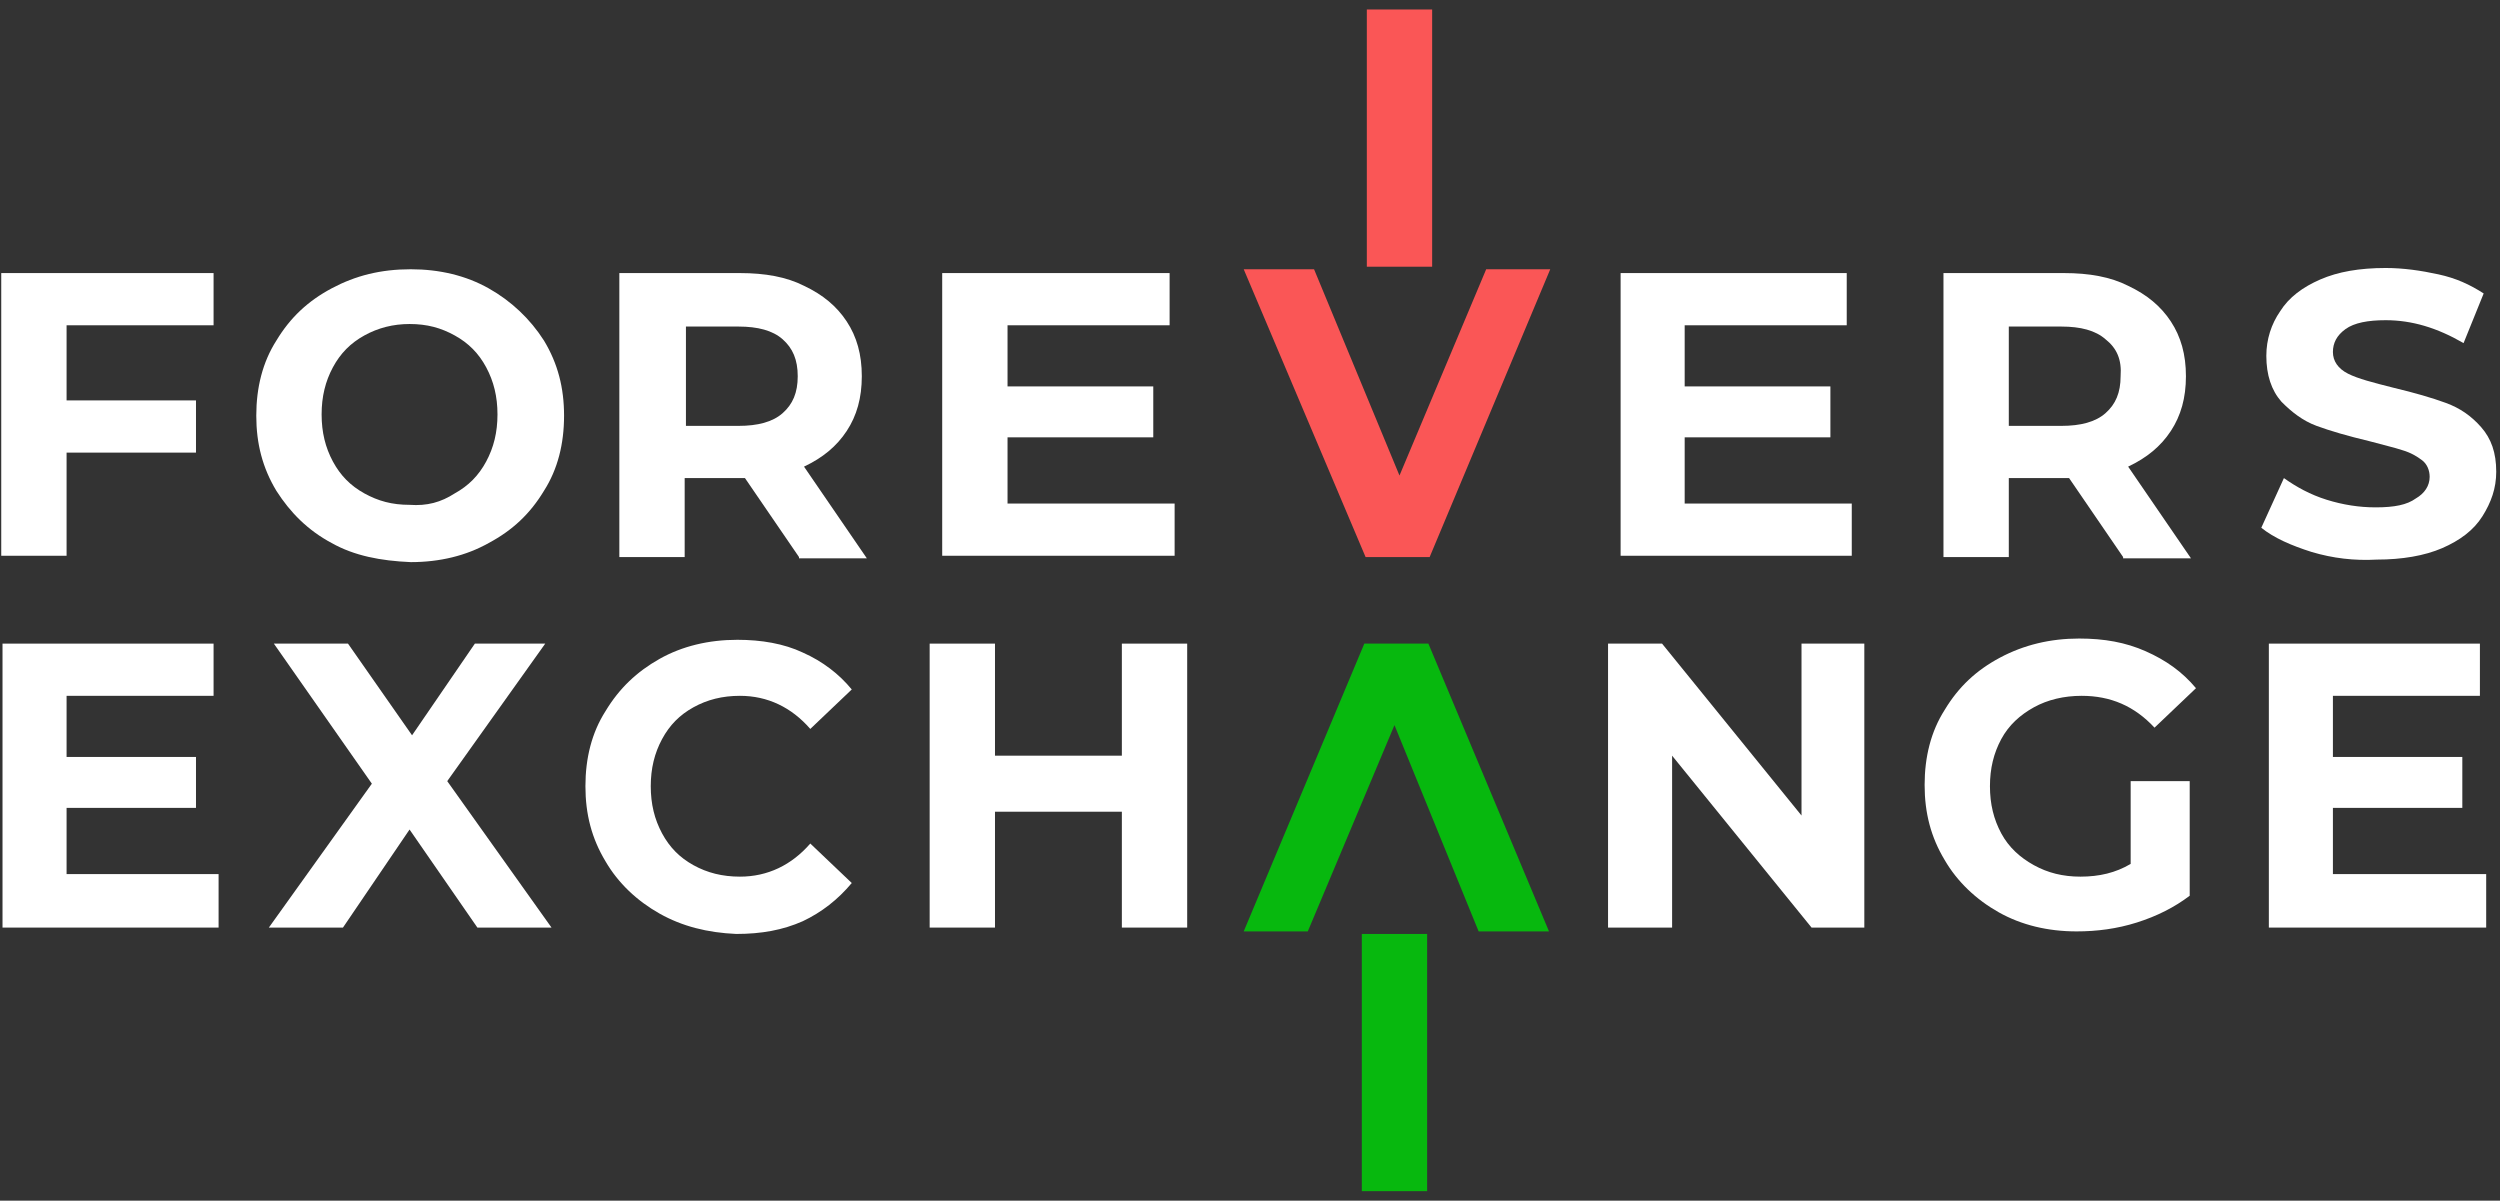 <svg xmlns="http://www.w3.org/2000/svg" width="152" height="73" viewBox="0 0 152 73" fill="none">
    <rect x="0" y="0" width="152" height="73" fill="#333333" stroke="none"/>
    <path d="M4.048 19.777V24.345H11.916V27.519H4.048V33.79H0.076V16.603H12.985V19.777H4.048Z" fill="white"/>
    <path d="M20.165 33.016C18.714 32.242 17.644 31.158 16.804 29.842C15.964 28.448 15.582 26.977 15.582 25.274C15.582 23.571 15.964 22.023 16.804 20.706C17.644 19.313 18.714 18.306 20.165 17.532C21.616 16.758 23.144 16.371 24.977 16.371C26.734 16.371 28.338 16.758 29.713 17.532C31.087 18.306 32.233 19.39 33.073 20.706C33.914 22.1 34.295 23.571 34.295 25.274C34.295 26.977 33.914 28.526 33.073 29.842C32.233 31.235 31.164 32.242 29.713 33.016C28.338 33.79 26.734 34.177 24.977 34.177C23.144 34.1 21.54 33.79 20.165 33.016ZM27.65 29.997C28.49 29.532 29.102 28.913 29.56 28.061C30.018 27.21 30.247 26.281 30.247 25.197C30.247 24.113 30.018 23.184 29.56 22.332C29.102 21.481 28.49 20.861 27.65 20.397C26.81 19.932 25.97 19.7 24.901 19.7C23.907 19.7 22.991 19.932 22.151 20.397C21.311 20.861 20.7 21.481 20.241 22.332C19.783 23.184 19.554 24.113 19.554 25.197C19.554 26.281 19.783 27.21 20.241 28.061C20.7 28.913 21.311 29.532 22.151 29.997C22.991 30.461 23.831 30.694 24.901 30.694C25.97 30.771 26.81 30.539 27.65 29.997Z" fill="white"/>
    <path d="M48.579 33.868L45.294 29.068H45.065H41.628V33.868H37.656V16.603H44.989C46.517 16.603 47.815 16.835 48.884 17.377C50.03 17.919 50.87 18.616 51.481 19.545C52.093 20.474 52.398 21.558 52.398 22.874C52.398 24.19 52.093 25.274 51.481 26.203C50.87 27.132 50.03 27.829 48.884 28.371L52.703 33.945H48.579V33.868ZM47.586 20.629C46.975 20.087 46.058 19.855 44.913 19.855H41.705V25.893H44.913C46.058 25.893 46.975 25.661 47.586 25.119C48.197 24.577 48.502 23.881 48.502 22.874C48.502 21.868 48.197 21.171 47.586 20.629Z" fill="white"/>
    <path d="M71.417 30.616V33.79H57.286V16.603H71.112V19.777H61.258V23.494H70.119V26.59H61.258V30.616H71.417Z" fill="white"/>
    <path d="M112.587 30.616V33.79H98.533V16.603H112.281V19.777H102.428V23.494H111.288V26.59H102.428V30.616H112.587Z" fill="white"/>
    <path d="M129.085 33.868L125.801 29.068H125.572H122.135V33.868H118.163V16.603H125.495C127.023 16.603 128.322 16.835 129.391 17.377C130.537 17.919 131.377 18.616 131.988 19.545C132.599 20.474 132.905 21.558 132.905 22.874C132.905 24.19 132.599 25.274 131.988 26.203C131.377 27.132 130.537 27.829 129.391 28.371L133.21 33.945H129.085V33.868ZM128.016 20.629C127.405 20.087 126.488 19.855 125.343 19.855H122.135V25.893H125.343C126.488 25.893 127.405 25.661 128.016 25.119C128.627 24.577 128.933 23.881 128.933 22.874C129.009 21.868 128.704 21.171 128.016 20.629Z" fill="white"/>
    <path d="M140.543 33.558C139.321 33.171 138.251 32.706 137.487 32.087L138.862 29.068C139.626 29.61 140.466 30.074 141.459 30.384C142.452 30.694 143.445 30.848 144.438 30.848C145.584 30.848 146.348 30.694 146.882 30.306C147.417 29.997 147.723 29.532 147.723 28.99C147.723 28.603 147.57 28.216 147.264 27.984C146.959 27.752 146.577 27.519 146.042 27.364C145.584 27.21 144.896 27.055 144.056 26.823C142.758 26.513 141.688 26.203 140.848 25.893C140.008 25.584 139.321 25.042 138.71 24.423C138.099 23.726 137.793 22.797 137.793 21.636C137.793 20.629 138.098 19.7 138.633 18.926C139.168 18.074 140.008 17.455 141.077 16.99C142.147 16.526 143.445 16.294 145.049 16.294C146.119 16.294 147.188 16.448 148.257 16.681C149.327 16.913 150.167 17.3 151.007 17.842L149.785 20.861C148.181 19.932 146.653 19.468 145.049 19.468C143.98 19.468 143.14 19.623 142.605 20.01C142.07 20.397 141.841 20.861 141.841 21.403C141.841 21.945 142.147 22.41 142.758 22.719C143.369 23.029 144.285 23.261 145.508 23.571C146.806 23.881 147.875 24.19 148.716 24.5C149.556 24.81 150.243 25.274 150.854 25.971C151.465 26.668 151.771 27.519 151.771 28.681C151.771 29.687 151.465 30.539 150.931 31.39C150.396 32.242 149.556 32.861 148.486 33.326C147.417 33.79 146.042 34.023 144.515 34.023C143.14 34.1 141.841 33.945 140.543 33.558Z" fill="white"/>
    <path d="M94.255 16.371L86.923 33.868H83.027L75.618 16.371H79.895L85.089 28.913L90.36 16.371H94.255Z" fill="#FA5656"/>
    <path d="M83.103 0.577H87.075V16.216H83.103V0.577Z" fill="#FA5656"/>
    <path d="M75.618 56.629L82.951 39.132H86.846L94.179 56.629H89.901L84.784 44.087L79.514 56.629H75.618Z" fill="#07B80E"/>
    <path d="M86.77 72.423H82.798V56.784H86.77V72.423Z" fill="#07B80E"/>
    <path d="M13.29 53.223V56.397H0.153V39.132H12.985V42.306H4.048V46.023H11.916V49.119H4.048V53.145H13.29V53.223Z" fill="white"/>
    <path d="M29.025 56.397L24.901 50.435L20.852 56.397H16.346L22.609 47.648L16.651 39.132H21.158L25.053 44.706L28.872 39.132H33.15L27.192 47.493L33.532 56.397H29.025Z" fill="white"/>
    <path d="M40.1 55.545C38.726 54.771 37.58 53.687 36.816 52.371C35.976 50.977 35.594 49.507 35.594 47.803C35.594 46.1 35.976 44.552 36.816 43.236C37.656 41.842 38.726 40.836 40.1 40.061C41.475 39.287 43.079 38.9 44.836 38.9C46.287 38.9 47.662 39.132 48.808 39.674C50.03 40.216 51.023 40.99 51.787 41.919L49.266 44.319C48.121 43.003 46.669 42.306 44.989 42.306C43.92 42.306 43.003 42.539 42.163 43.003C41.323 43.468 40.712 44.087 40.253 44.939C39.795 45.79 39.566 46.719 39.566 47.803C39.566 48.887 39.795 49.816 40.253 50.668C40.712 51.519 41.323 52.139 42.163 52.603C43.003 53.068 43.92 53.3 44.989 53.3C46.669 53.3 48.121 52.603 49.266 51.287L51.787 53.687C50.947 54.694 49.954 55.468 48.808 56.01C47.586 56.552 46.287 56.784 44.76 56.784C43.003 56.706 41.475 56.319 40.1 55.545Z" fill="white"/>
    <path d="M72.181 39.132V56.397H68.209V49.352H60.495V56.397H56.523V39.132H60.495V45.945H68.209V39.132H72.181Z" fill="white"/>
    <path d="M113.351 39.132V56.397H110.143L101.664 45.945V56.397H97.769V39.132H101.053L109.532 49.584V39.132H113.351Z" fill="white"/>
    <path d="M129.544 47.493H133.134V54.461C132.217 55.158 131.148 55.7 129.926 56.087C128.704 56.474 127.481 56.629 126.259 56.629C124.503 56.629 122.899 56.242 121.524 55.468C120.149 54.694 119.003 53.61 118.239 52.294C117.399 50.9 117.017 49.429 117.017 47.726C117.017 46.023 117.399 44.474 118.239 43.158C119.079 41.764 120.149 40.758 121.6 39.984C123.051 39.21 124.655 38.823 126.412 38.823C127.94 38.823 129.238 39.055 130.46 39.597C131.682 40.139 132.675 40.836 133.516 41.842L130.995 44.242C129.773 42.926 128.322 42.306 126.565 42.306C125.495 42.306 124.503 42.539 123.662 43.003C122.822 43.468 122.135 44.087 121.676 44.939C121.218 45.79 120.989 46.719 120.989 47.803C120.989 48.887 121.218 49.816 121.676 50.668C122.135 51.519 122.822 52.139 123.662 52.603C124.503 53.068 125.419 53.3 126.488 53.3C127.634 53.3 128.627 53.068 129.544 52.526V47.493Z" fill="white"/>
    <path d="M151.16 53.223V56.397H137.946V39.132H150.778V42.306H141.841V46.023H149.709V49.119H141.841V53.145H151.16V53.223Z" fill="white"/>
</svg>